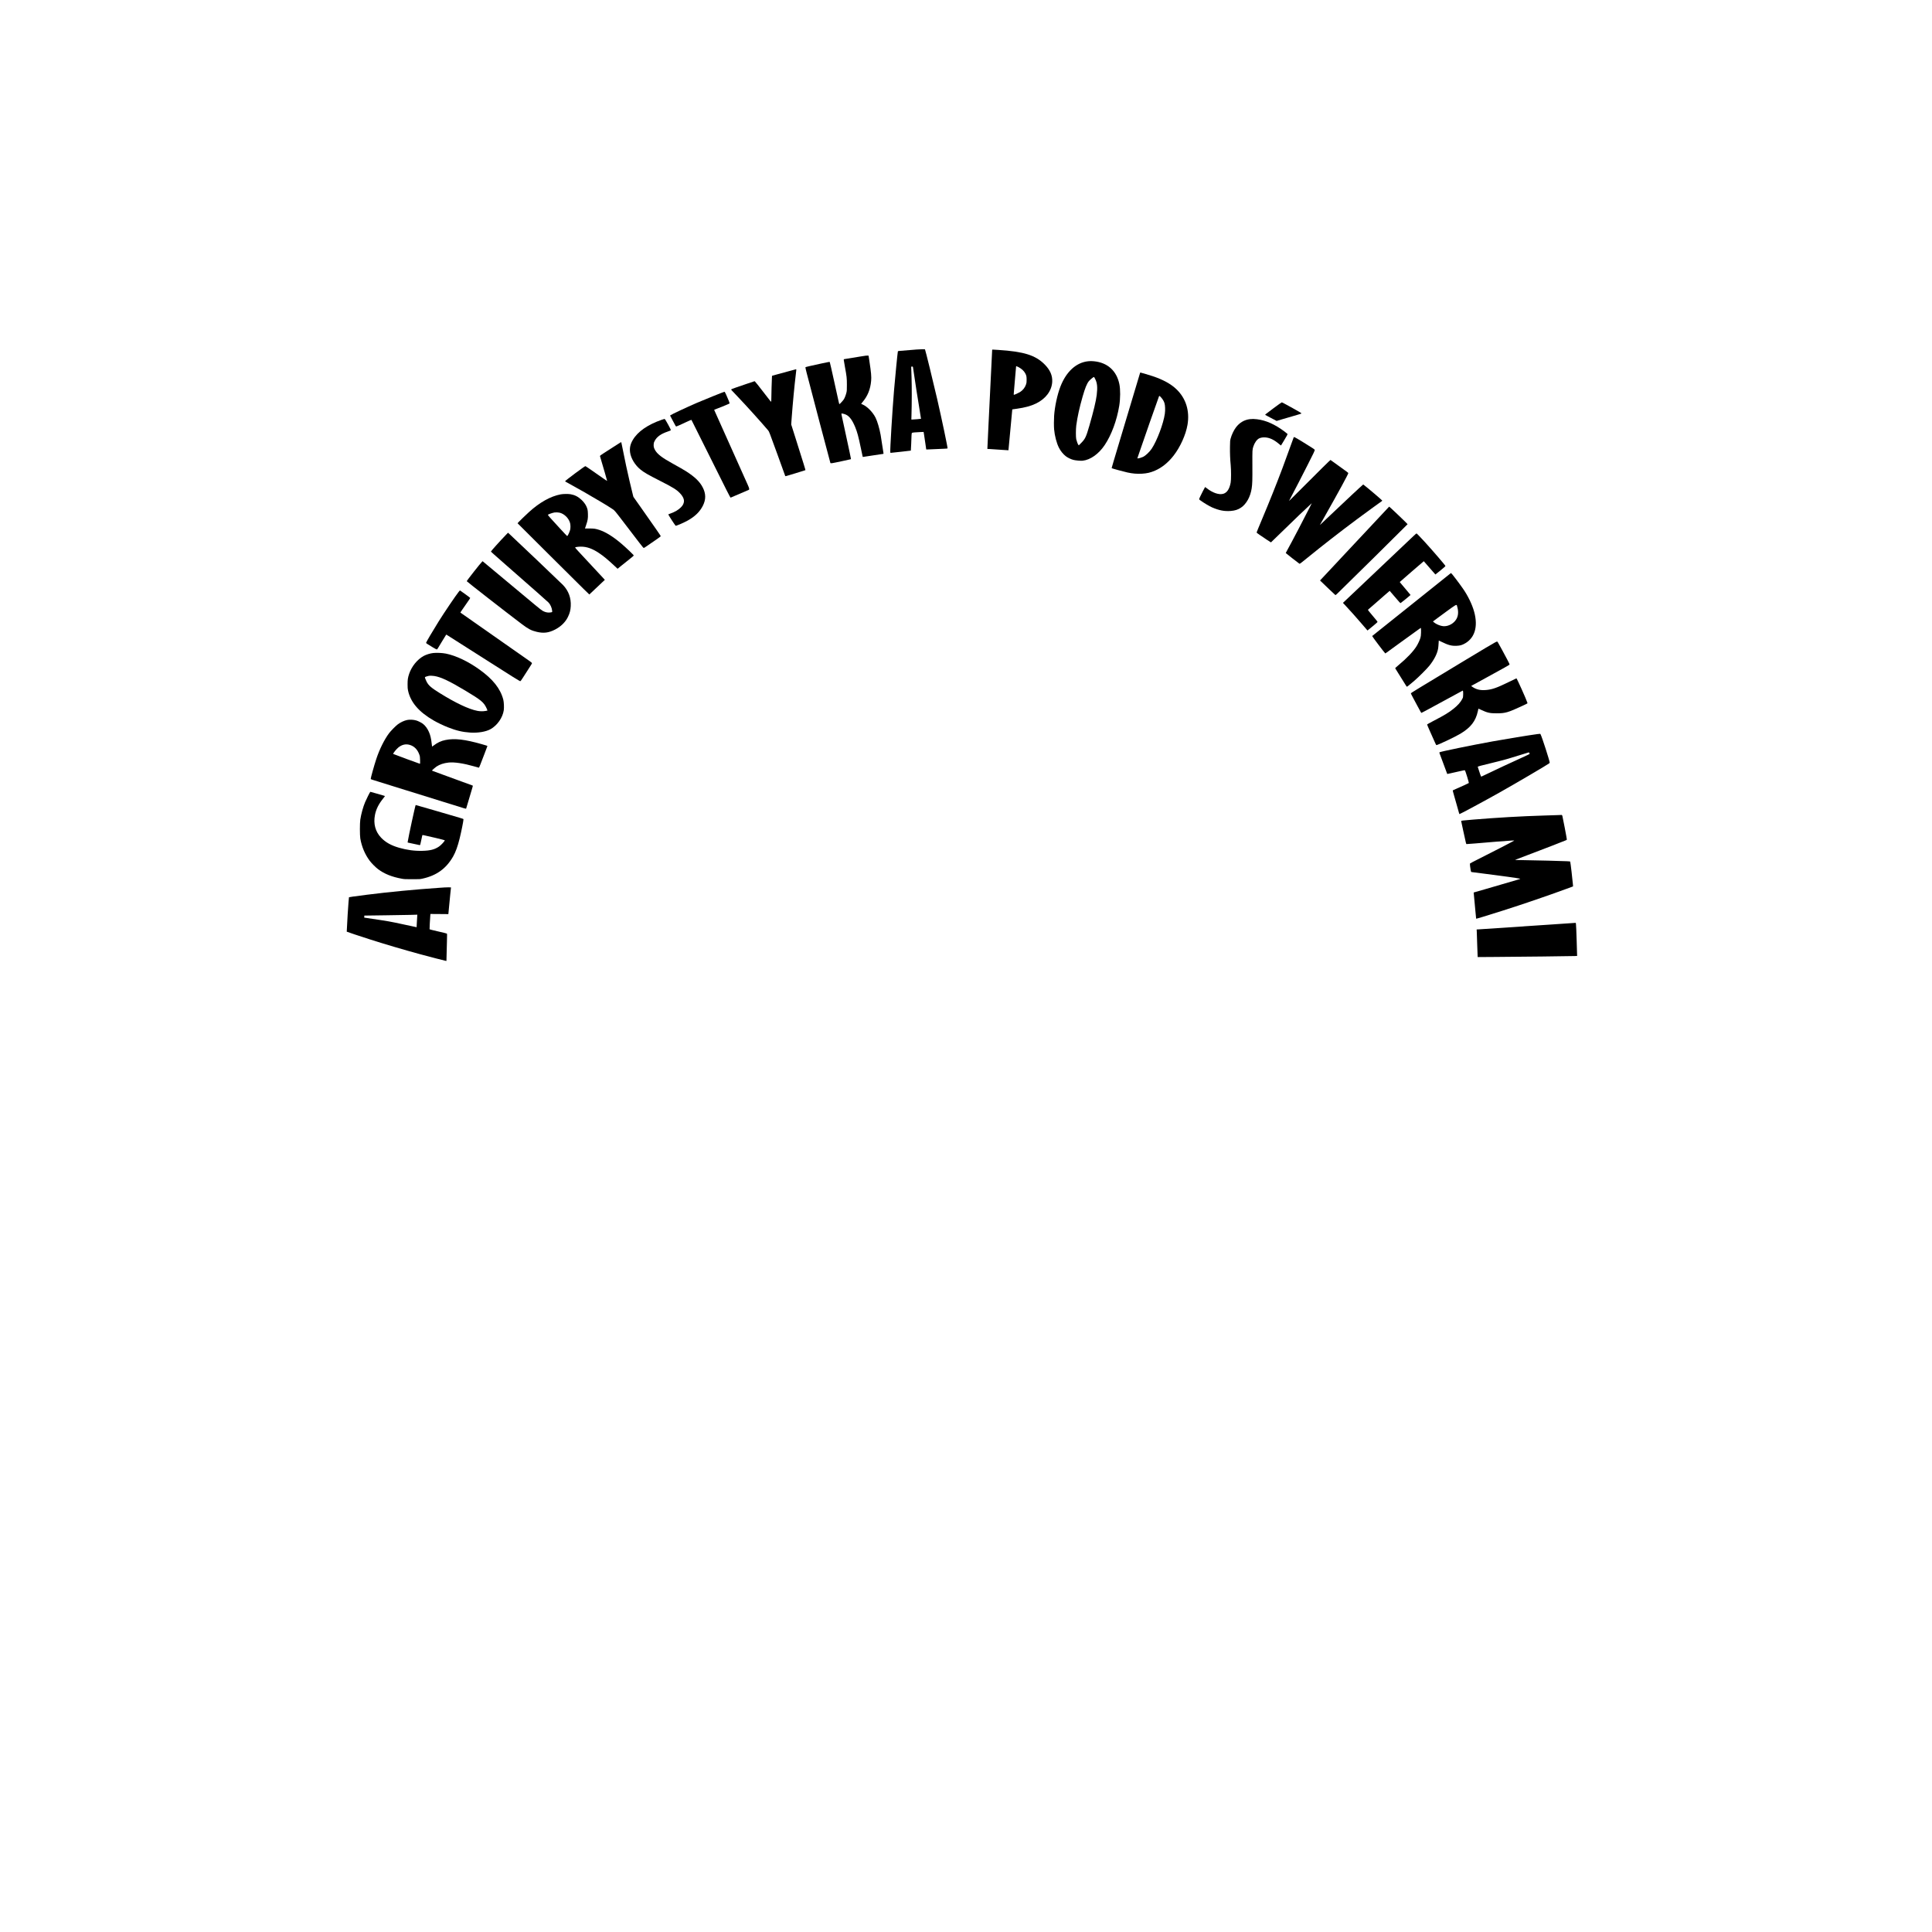 <?xml version="1.0" encoding="UTF-8" standalone="yes"?>
<svg version="1.0" xmlns="http://www.w3.org/2000/svg" width="7087pt" height="7087pt" viewBox="0 0 9450 9450" preserveAspectRatio="xMidYMid meet">
  <g transform="translate(0,9450) scale(0.1,-0.1)" fill="#000000" stroke="none">
    <path d="M44830 77404 c-253 -18 -804 -63 -862 -71 -41 -5 -48 -9 -52 -32 -17
-77 -133 -1268 -186 -1893 -85 -1016 -201 -2940 -183 -3032 6 -28 7 -28 53
-23 26 3 249 27 496 53 247 26 452 50 456 53 4 4 12 157 18 341 12 400 18 504
34 524 13 18 156 33 407 42 l166 7 23 -144 c12 -79 41 -272 64 -429 l41 -285
50 0 c54 1 536 21 813 35 96 5 177 11 180 15 17 16 -285 1450 -513 2440 -184
799 -571 2374 -591 2406 -7 12 -190 9 -414 -7z m-175 -856 c4 -20 66 -431 171
-1138 19 -129 78 -495 131 -813 53 -317 94 -579 92 -582 -6 -6 -356 -35 -421
-35 l-51 0 6 208 c18 562 19 1431 3 1873 -9 245 -16 460 -16 477 0 31 2 32 40
32 33 0 40 -4 45 -22z"/>
    <path d="M48530 77391 c0 -8 -110 -2251 -180 -3676 -52 -1055 -57 -1170 -55
-1173 2 -2 701 -48 911 -59 l121 -6 6 69 c4 38 36 384 72 769 36 385 75 804
87 931 l22 230 226 32 c401 57 683 134 930 253 479 231 771 620 797 1060 17
308 -100 580 -367 850 -450 456 -1017 633 -2280 714 -273 17 -290 18 -290 6z
m1275 -841 c165 -85 282 -192 346 -316 54 -104 64 -151 64 -309 0 -128 -3
-148 -29 -229 -50 -151 -152 -282 -292 -372 -64 -41 -268 -134 -296 -134 -14
0 -16 8 -12 53 3 28 18 216 35 417 16 201 41 484 54 629 14 145 25 272 25 283
0 26 16 23 105 -22z"/>
    <path d="M42350 77103 c-14 -2 -128 -20 -255 -39 -261 -40 -769 -122 -802
-131 -17 -4 -23 -12 -23 -32 0 -15 27 -173 59 -351 88 -481 94 -538 95 -870 0
-256 -2 -294 -21 -376 -27 -115 -80 -256 -124 -330 -38 -64 -213 -253 -224
-242 -11 10 -21 55 -250 1100 -114 519 -212 949 -218 956 -13 17 -18 16 -417
-69 -450 -96 -763 -169 -774 -180 -6 -5 17 -112 58 -271 193 -752 1122 -4280
1162 -4410 10 -33 48 -27 599 92 182 39 347 75 369 81 l39 10 -6 43 c-9 61
-73 364 -262 1236 -90 415 -173 798 -184 850 -11 52 -17 98 -13 102 14 14 158
-23 231 -59 165 -80 304 -270 441 -604 102 -249 156 -447 275 -1019 42 -201
81 -382 86 -403 l10 -38 47 6 c26 4 250 38 497 76 248 38 455 69 462 69 8 0
10 12 7 33 -20 146 -120 790 -140 897 -56 310 -161 666 -249 841 -133 268
-410 550 -635 645 -36 15 -66 29 -68 30 -2 1 26 38 63 81 255 301 388 627 425
1045 18 202 1 400 -84 958 l-42 275 -54 1 c-30 1 -66 0 -80 -3z"/>
    <path d="M53223 76830 c-580 -61 -1066 -504 -1351 -1230 -153 -389 -282 -988
-312 -1445 -13 -201 -13 -505 0 -655 27 -311 120 -669 233 -895 80 -162 212
-324 346 -426 93 -70 248 -144 366 -174 112 -29 355 -50 450 -40 381 41 789
331 1082 770 329 492 593 1208 708 1915 58 359 60 803 6 1064 -137 654 -582
1053 -1247 1116 -120 11 -173 11 -281 0z m347 -870 c100 -197 119 -405 74
-780 -36 -297 -156 -798 -360 -1503 -160 -555 -206 -650 -407 -851 l-110 -110
-22 26 c-26 30 -79 171 -103 273 -23 100 -22 490 1 670 56 421 158 885 312
1420 123 425 205 627 305 752 28 35 94 96 148 138 112 86 99 89 162 -35z"/>
    <path d="M38900 76429 c-19 -6 -170 -46 -335 -90 -165 -44 -413 -112 -552
-150 l-251 -71 -6 -111 c-9 -161 -26 -773 -27 -967 0 -91 -4 -173 -8 -184 -7
-19 -22 -1 -406 499 -208 271 -344 442 -379 475 l-27 25 -367 -123 c-513 -172
-775 -266 -780 -280 -4 -12 31 -51 329 -362 416 -436 1129 -1225 1482 -1642
47 -55 56 -79 443 -1144 216 -598 394 -1089 394 -1091 0 -11 66 5 267 68 125
39 338 104 471 144 134 41 246 76 249 79 6 6 -110 383 -468 1513 l-228 721 24
339 c49 669 138 1603 195 2062 31 243 35 302 23 300 -5 0 -24 -5 -43 -10z"/>
    <path d="M55761 76248 c-6 -18 -64 -213 -130 -433 -65 -220 -344 -1149 -619
-2065 -611 -2034 -643 -2143 -634 -2151 14 -14 578 -167 762 -208 258 -57 474
-75 719 -61 243 14 414 54 637 150 331 142 643 394 907 733 326 418 598 1021
681 1507 115 676 -74 1290 -536 1736 -270 261 -646 469 -1163 643 -121 41
-593 181 -609 181 -3 0 -9 -15 -15 -32z m1036 -1193 c77 -86 128 -172 160
-270 36 -110 44 -346 18 -528 -68 -478 -382 -1313 -642 -1704 -107 -160 -298
-341 -426 -402 -72 -34 -198 -71 -244 -71 l-32 0 89 263 c173 514 885 2547
970 2771 13 36 31 26 107 -59z"/>
    <path d="M34865 75116 c-302 -122 -646 -264 -763 -314 -524 -227 -1249 -566
-1301 -609 l-25 -20 128 -243 c148 -282 153 -290 175 -290 18 0 178 71 515
229 120 56 222 99 226 94 5 -4 434 -863 953 -1908 760 -1528 948 -1899 962
-1897 15 3 320 134 803 344 154 67 170 -14 -127 648 -589 1313 -1464 3266
-1472 3286 -6 17 -4 23 9 27 78 23 729 289 737 301 10 17 -57 191 -169 436
-47 103 -66 135 -81 137 -11 1 -267 -98 -570 -221z"/>
    <path d="M62272 74518 c-357 -266 -401 -302 -385 -313 10 -7 140 -76 288 -153
l270 -141 225 68 c124 37 397 116 608 177 280 80 382 113 380 123 -4 18 -131
94 -438 263 -409 226 -509 278 -527 277 -10 0 -199 -136 -421 -301z"/>
    <path d="M32375 73970 c-687 -237 -1181 -579 -1420 -985 -124 -209 -165 -392
-136 -610 39 -293 244 -631 515 -847 183 -146 359 -247 951 -548 635 -322 810
-431 975 -606 158 -168 220 -319 186 -454 -24 -94 -62 -156 -146 -241 -116
-118 -286 -218 -500 -294 -58 -20 -109 -41 -113 -45 -10 -9 341 -550 361 -557
27 -11 425 162 596 259 355 200 586 426 736 722 153 302 151 589 -7 894 -147
284 -381 511 -813 789 -108 69 -343 204 -670 385 -519 286 -739 457 -852 658
-56 100 -72 167 -65 276 4 71 10 92 48 165 107 206 301 345 638 460 118 40
151 55 151 69 0 26 -34 98 -125 265 -111 205 -163 285 -183 284 -10 0 -66 -18
-127 -39z"/>
    <path d="M61141 73999 c-278 -32 -515 -173 -691 -409 -105 -141 -206 -355
-256 -541 -26 -100 -28 -115 -32 -404 -4 -314 7 -603 35 -890 24 -253 24 -727
-1 -860 -57 -310 -175 -490 -358 -547 -208 -64 -530 45 -821 279 -38 30 -70
53 -72 51 -12 -12 -202 -381 -238 -463 -68 -152 -70 -134 25 -203 172 -123
426 -274 553 -329 349 -151 607 -200 918 -175 207 17 349 63 494 159 266 176
466 536 527 948 32 215 38 394 34 1120 -3 772 -3 768 49 930 59 182 173 340
284 394 78 36 182 54 289 47 221 -13 435 -113 676 -317 51 -44 95 -79 98 -79
2 0 13 15 24 33 10 17 69 114 130 214 125 204 175 299 169 317 -3 6 -65 57
-139 113 -472 356 -920 556 -1359 607 -145 17 -222 18 -338 5z"/>
    <path d="M63275 73098 c-18 -59 -428 -1182 -543 -1488 -311 -825 -617 -1590
-997 -2495 -175 -416 -255 -611 -265 -647 -8 -26 -2 -31 143 -131 216 -148
545 -367 553 -367 3 0 196 186 427 413 498 486 655 639 957 927 194 185 290
275 568 535 l44 40 -97 -195 c-233 -467 -912 -1762 -1114 -2124 -34 -60 -61
-113 -61 -116 0 -9 652 -517 673 -526 16 -6 102 59 422 321 700 571 1540 1224
2375 1847 326 243 1158 850 1223 892 15 10 27 24 27 31 0 16 -722 630 -892
759 l-37 28 -28 -22 c-71 -55 -841 -775 -1583 -1479 -536 -509 -514 -487 -508
-476 3 6 120 213 260 460 654 1154 1129 2027 1128 2074 -1 17 -43 49 -538 404
l-333 239 -87 -78 c-48 -42 -467 -458 -932 -924 -465 -465 -883 -882 -929
-926 l-84 -79 41 75 c41 78 190 364 425 815 253 488 665 1300 731 1442 36 78
66 151 66 163 0 25 -106 96 -540 362 -467 286 -481 293 -495 246z"/>
    <path d="M30345 72856 c-11 -8 -157 -100 -325 -207 -495 -313 -680 -437 -675
-451 2 -7 34 -116 70 -243 37 -126 116 -396 176 -599 60 -204 108 -374 106
-379 -1 -5 -104 62 -227 149 -567 398 -824 574 -838 574 -38 0 -992 -712 -992
-740 0 -5 19 -19 43 -31 77 -40 669 -370 907 -507 603 -346 1173 -688 1365
-819 119 -81 86 -41 680 -818 236 -308 519 -678 629 -822 135 -177 207 -262
220 -263 25 0 53 18 316 201 124 86 291 202 373 258 81 56 147 108 147 115 0
18 -235 357 -996 1438 l-343 486 -26 100 c-92 365 -241 1004 -330 1422 -40
187 -235 1138 -235 1147 0 7 -27 1 -45 -11z"/>
    <path d="M27427 70320 c-497 -93 -1034 -393 -1557 -871 -175 -161 -452 -428
-506 -488 l-49 -54 1466 -1461 c806 -804 1596 -1588 1755 -1743 l290 -281 255
241 c140 133 311 294 379 358 l124 116 -32 38 c-28 31 -535 577 -1250 1345
-100 107 -178 198 -173 203 19 19 164 39 286 39 286 1 561 -97 885 -314 225
-150 429 -320 761 -630 l147 -138 194 158 c106 86 284 229 396 317 111 87 202
165 202 173 0 26 -358 368 -606 580 -397 339 -762 567 -1074 670 -189 62 -260
72 -500 72 l-207 0 58 173 c78 229 93 322 86 535 -5 192 -18 252 -81 387 -47
99 -129 207 -227 301 -167 158 -331 243 -538 279 -117 21 -359 18 -484 -5z
m-65 -895 c234 -49 463 -275 524 -515 22 -86 22 -246 1 -328 -32 -120 -120
-302 -146 -302 -6 0 -163 165 -349 368 -474 513 -592 647 -592 670 0 20 215
97 320 115 57 10 179 6 242 -8z"/>
    <path d="M66256 67913 l-1689 -1806 74 -71 c41 -39 202 -194 359 -345 157
-150 295 -280 308 -289 22 -14 26 -12 110 69 382 367 3432 3379 3432 3389 0
16 -885 860 -901 860 -2 0 -764 -813 -1693 -1807z"/>
    <path d="M24743 68334 c-262 -270 -734 -794 -730 -811 2 -13 123 -121 707
-633 1435 -1257 2050 -1800 2113 -1864 86 -89 163 -264 174 -397 7 -78 13 -72
-104 -87 -81 -11 -173 1 -258 33 -131 49 -117 38 -971 751 -1095 915 -1930
1611 -1999 1666 l-70 57 -24 -22 c-79 -73 -751 -927 -751 -955 0 -18 1946
-1534 2705 -2107 308 -232 453 -307 718 -370 336 -80 585 -49 897 111 284 146
509 367 630 619 91 188 126 325 137 530 20 399 -104 738 -374 1026 -94 100
-2397 2293 -2646 2519 l-48 43 -106 -109z"/>
    <path d="M69140 68283 c-253 -238 -3184 -3014 -3429 -3249 l-24 -22 141 -151
c227 -242 498 -546 755 -846 132 -154 255 -297 273 -317 l33 -37 246 201 c135
111 245 207 245 214 0 19 -73 112 -255 324 -203 237 -224 266 -204 284 8 7
156 136 329 286 173 151 406 354 517 452 112 98 205 178 207 178 2 0 97 -111
212 -247 218 -259 304 -353 320 -353 9 0 417 330 463 375 l24 24 -59 73 c-32
40 -146 176 -254 302 -235 275 -218 252 -200 270 52 50 1156 1006 1162 1006 4
0 132 -146 284 -325 151 -179 279 -325 283 -325 8 0 388 310 449 367 23 22 42
45 42 51 0 25 -609 735 -994 1157 -197 217 -408 435 -419 435 -7 0 -73 -57
-147 -127z"/>
    <path d="M70945 66451 c-11 -10 -875 -702 -1920 -1536 -1045 -834 -1904 -1521
-1908 -1525 -11 -10 624 -850 642 -850 8 0 -63 -52 781 562 382 278 754 546
825 596 l130 91 8 -37 c5 -20 6 -111 4 -202 -5 -139 -10 -179 -32 -255 -30
-103 -112 -281 -185 -399 -158 -257 -467 -583 -883 -929 -107 -89 -166 -145
-163 -154 3 -7 52 -87 109 -176 113 -176 323 -513 402 -644 27 -46 54 -83 60
-83 15 0 147 106 360 288 216 185 624 593 741 740 238 301 385 590 427 842 9
52 19 161 23 243 3 81 8 147 10 147 2 0 52 -24 111 -53 360 -176 511 -216 768
-204 143 7 222 26 330 77 541 261 729 837 519 1593 -97 354 -305 780 -547
1127 -207 296 -561 760 -580 760 -7 0 -21 -9 -32 -19z m314 -1558 c5 -10 21
-72 36 -138 46 -205 27 -386 -57 -533 -120 -209 -362 -351 -599 -352 -161 0
-398 95 -521 208 l-28 25 188 140 c103 77 311 230 462 340 445 325 494 355
519 310z"/>
    <path d="M22430 65544 c-147 -185 -711 -1020 -973 -1439 -302 -485 -617 -1020
-617 -1048 0 -19 58 -58 327 -219 100 -61 190 -108 200 -106 19 3 51 53 273
426 76 128 150 248 165 268 l27 35 36 -23 c55 -33 831 -527 1757 -1118 1429
-912 1794 -1140 1827 -1140 10 0 57 65 119 163 57 89 161 252 233 362 187 289
216 337 216 360 -1 15 -48 53 -178 144 -97 69 -883 619 -1747 1224 -863 604
-1572 1101 -1574 1103 -6 5 60 103 274 409 167 239 205 296 205 308 0 10 -488
367 -501 367 -5 0 -36 -34 -69 -76z"/>
    <path d="M73095 63059 c-171 -94 -499 -290 -1410 -839 -2456 -1481 -2674
-1615 -2675 -1634 0 -11 51 -115 114 -230 62 -116 150 -281 196 -366 158 -295
195 -360 205 -360 12 0 176 88 1130 607 374 203 728 396 787 427 l108 58 11
-29 c6 -17 9 -83 7 -163 -3 -134 -3 -135 -42 -214 -80 -159 -215 -312 -432
-486 -232 -187 -428 -305 -992 -599 -162 -85 -296 -159 -298 -166 -3 -7 66
-172 154 -366 87 -195 187 -419 222 -497 35 -79 68 -146 74 -148 40 -15 913
397 1177 556 508 305 748 614 855 1101 15 68 28 125 29 127 1 1 55 -23 121
-54 311 -147 437 -176 766 -175 436 1 548 34 1291 378 206 96 227 108 221 127
-42 146 -517 1206 -540 1206 -4 0 -163 -76 -353 -169 -604 -296 -825 -374
-1128 -401 -281 -26 -493 24 -681 159 l-53 38 68 38 c37 21 347 190 688 377
341 187 734 404 873 481 238 134 253 143 248 167 -6 30 -150 308 -361 695
-221 405 -227 415 -250 415 -11 0 -70 -27 -130 -61z"/>
    <path d="M21189 62559 c-144 -15 -344 -77 -468 -145 -311 -170 -588 -513 -710
-879 -61 -184 -75 -279 -75 -505 0 -173 4 -221 22 -306 124 -576 530 -1049
1262 -1470 190 -109 462 -239 685 -327 407 -161 714 -234 1087 -259 384 -26
775 39 1003 167 328 183 593 563 646 925 19 133 7 402 -24 520 -141 539 -509
1002 -1174 1477 -553 395 -1140 673 -1632 773 -170 34 -449 48 -622 29z m51
-1124 c319 -48 737 -245 1522 -716 783 -470 902 -569 1039 -865 38 -82 47
-114 32 -114 -5 0 -46 -7 -93 -16 -119 -21 -264 -19 -391 6 -418 80 -1063 385
-1839 868 -420 261 -551 375 -645 562 -48 96 -87 200 -81 215 5 14 106 50 177
64 69 14 175 12 279 -4z"/>
    <path d="M19915 59283 c-153 -32 -318 -110 -461 -216 -102 -77 -340 -318 -424
-431 -232 -312 -467 -785 -623 -1256 -104 -311 -284 -958 -274 -984 3 -7 43
-24 88 -38 46 -14 588 -183 1204 -376 1142 -357 3020 -941 3244 -1008 92 -27
125 -34 131 -25 4 7 49 155 99 329 51 174 125 424 165 554 62 202 70 238 57
243 -9 4 -236 87 -506 185 -269 98 -688 251 -930 340 -242 89 -466 171 -497
183 -32 11 -58 24 -58 28 0 13 158 152 218 192 163 108 352 171 597 198 275
29 723 -37 1226 -181 134 -38 249 -70 255 -70 6 0 37 69 69 153 32 83 123 318
201 520 79 202 144 374 144 382 0 15 -28 25 -270 94 -831 237 -1333 295 -1779
205 -214 -43 -393 -126 -573 -265 -44 -34 -81 -60 -83 -58 -2 2 -11 71 -20
153 -26 244 -65 406 -135 566 -70 162 -180 311 -293 396 -77 58 -231 136 -323
163 -138 41 -324 51 -449 24z m115 -1214 c232 -64 397 -232 486 -494 24 -71
27 -99 32 -257 3 -123 1 -178 -6 -178 -20 0 -1297 472 -1309 483 -20 20 156
240 253 317 173 138 357 181 544 129z"/>
    <path d="M75200 58594 c-414 -56 -1549 -241 -2205 -360 -1005 -182 -2555 -500
-2587 -532 -4 -4 -1 -28 6 -52 10 -34 293 -795 365 -982 l10 -26 138 29 c76
16 268 59 426 96 199 46 291 63 298 56 28 -28 207 -609 192 -624 -11 -11 -366
-174 -608 -279 -93 -41 -173 -76 -177 -80 -4 -3 29 -129 73 -280 44 -151 109
-381 145 -510 87 -315 103 -370 111 -370 32 0 1229 645 1958 1055 814 458
2297 1329 2423 1422 17 13 32 32 32 42 0 83 -373 1242 -445 1381 -17 34 -11
33 -155 14z m-394 -929 c7 -19 14 -37 14 -40 0 -8 -121 -66 -540 -258 -612
-279 -913 -420 -1378 -643 -233 -112 -432 -206 -442 -209 -15 -5 -24 12 -58
107 -22 62 -56 166 -76 231 -20 65 -39 124 -43 132 -10 27 9 33 1002 275 310
75 585 155 1135 329 190 60 351 109 358 110 7 0 20 -15 28 -34z"/>
    <path d="M18002 55568 c-55 -112 -120 -248 -143 -303 -100 -239 -191 -568
-236 -855 -26 -167 -26 -766 0 -920 67 -401 228 -783 462 -1095 91 -122 287
-318 408 -409 310 -232 675 -378 1162 -467 122 -22 154 -24 505 -24 374 0 375
0 504 28 691 151 1165 495 1502 1089 121 213 222 492 317 878 80 323 187 856
187 930 0 24 -9 28 -198 84 -572 170 -2137 624 -2140 621 -21 -21 -357 -1571
-387 -1787 l-7 -47 38 -10 c31 -8 400 -87 546 -117 32 -6 33 -6 84 246 50 250
50 251 77 245 12 -2 49 -9 82 -16 163 -30 974 -226 987 -238 24 -21 -170 -235
-278 -308 -214 -145 -425 -200 -814 -210 -380 -10 -753 39 -1140 151 -388 111
-667 268 -881 495 -280 296 -382 674 -298 1109 54 279 178 529 397 801 51 62
92 116 92 120 0 4 -17 12 -37 18 -21 5 -179 51 -352 102 -173 50 -320 91 -326
91 -7 0 -58 -91 -113 -202z"/>
    <path d="M76130 54629 c-129 -4 -401 -13 -605 -19 -1107 -33 -2303 -102 -3480
-200 -536 -45 -575 -50 -575 -71 0 -10 47 -228 104 -486 57 -257 112 -506 122
-551 10 -48 23 -86 31 -89 8 -3 197 11 421 31 714 63 1564 130 1797 142 116 5
128 5 110 -8 -44 -33 -1159 -607 -1772 -913 -209 -104 -382 -197 -385 -205 -6
-20 14 -191 36 -312 16 -83 21 -97 40 -102 26 -6 227 -32 668 -86 637 -78
1644 -218 1708 -239 21 -7 10 -12 -76 -39 -177 -55 -1111 -328 -1659 -484
-291 -83 -531 -152 -533 -153 -1 -1 9 -112 23 -246 13 -134 40 -421 59 -638
19 -216 37 -395 39 -398 9 -8 454 127 1312 399 911 288 2245 744 3100 1060
149 55 283 105 299 110 l29 11 -7 96 c-14 201 -118 1077 -132 1114 -4 11 -39
16 -152 21 -393 17 -1429 43 -2052 52 -250 3 -462 8 -470 10 -13 5 -13 6 0 14
8 4 272 105 585 223 816 309 1733 663 1878 726 26 11 47 27 47 35 0 43 -205
1120 -221 1163 -11 29 -27 44 -44 41 -5 0 -116 -5 -245 -9z"/>
    <path d="M21755 51093 c-22 -2 -141 -10 -265 -18 -1192 -81 -2471 -204 -3545
-340 -620 -79 -868 -114 -875 -122 -6 -7 -32 -341 -65 -848 -5 -74 -45 -819
-45 -836 0 -7 631 -217 1150 -383 767 -244 1609 -493 2445 -721 439 -120 1181
-311 1241 -321 l41 -6 7 283 c4 156 11 454 17 663 9 314 9 381 -3 391 -7 7
-199 55 -427 106 -284 65 -415 98 -419 108 -5 13 17 431 35 671 l6 75 438 -3
438 -4 5 34 c3 18 17 166 31 328 14 162 42 440 60 616 19 177 35 324 35 328 0
6 -229 6 -305 -1z m-1350 -1455 c-3 -68 -11 -188 -16 -268 -5 -80 -9 -162 -9
-184 l0 -38 -37 7 c-21 3 -274 57 -563 120 -729 158 -724 157 -1810 318 l-155
23 3 49 c1 27 3 49 5 51 1 1 468 7 1037 14 569 7 1112 16 1205 20 94 4 210 7
258 8 l89 2 -7 -122z"/>
    <path d="M76250 49305 c-1359 -94 -3670 -249 -3894 -261 l-129 -7 7 -111 c3
-61 13 -349 21 -641 8 -291 18 -545 21 -564 l5 -34 887 6 c1102 7 3684 36
3850 44 l124 5 -6 197 c-4 108 -11 354 -16 546 -12 415 -28 785 -36 838 -5 34
-8 37 -37 36 -18 -1 -376 -25 -797 -54z"/>
  </g>
</svg>